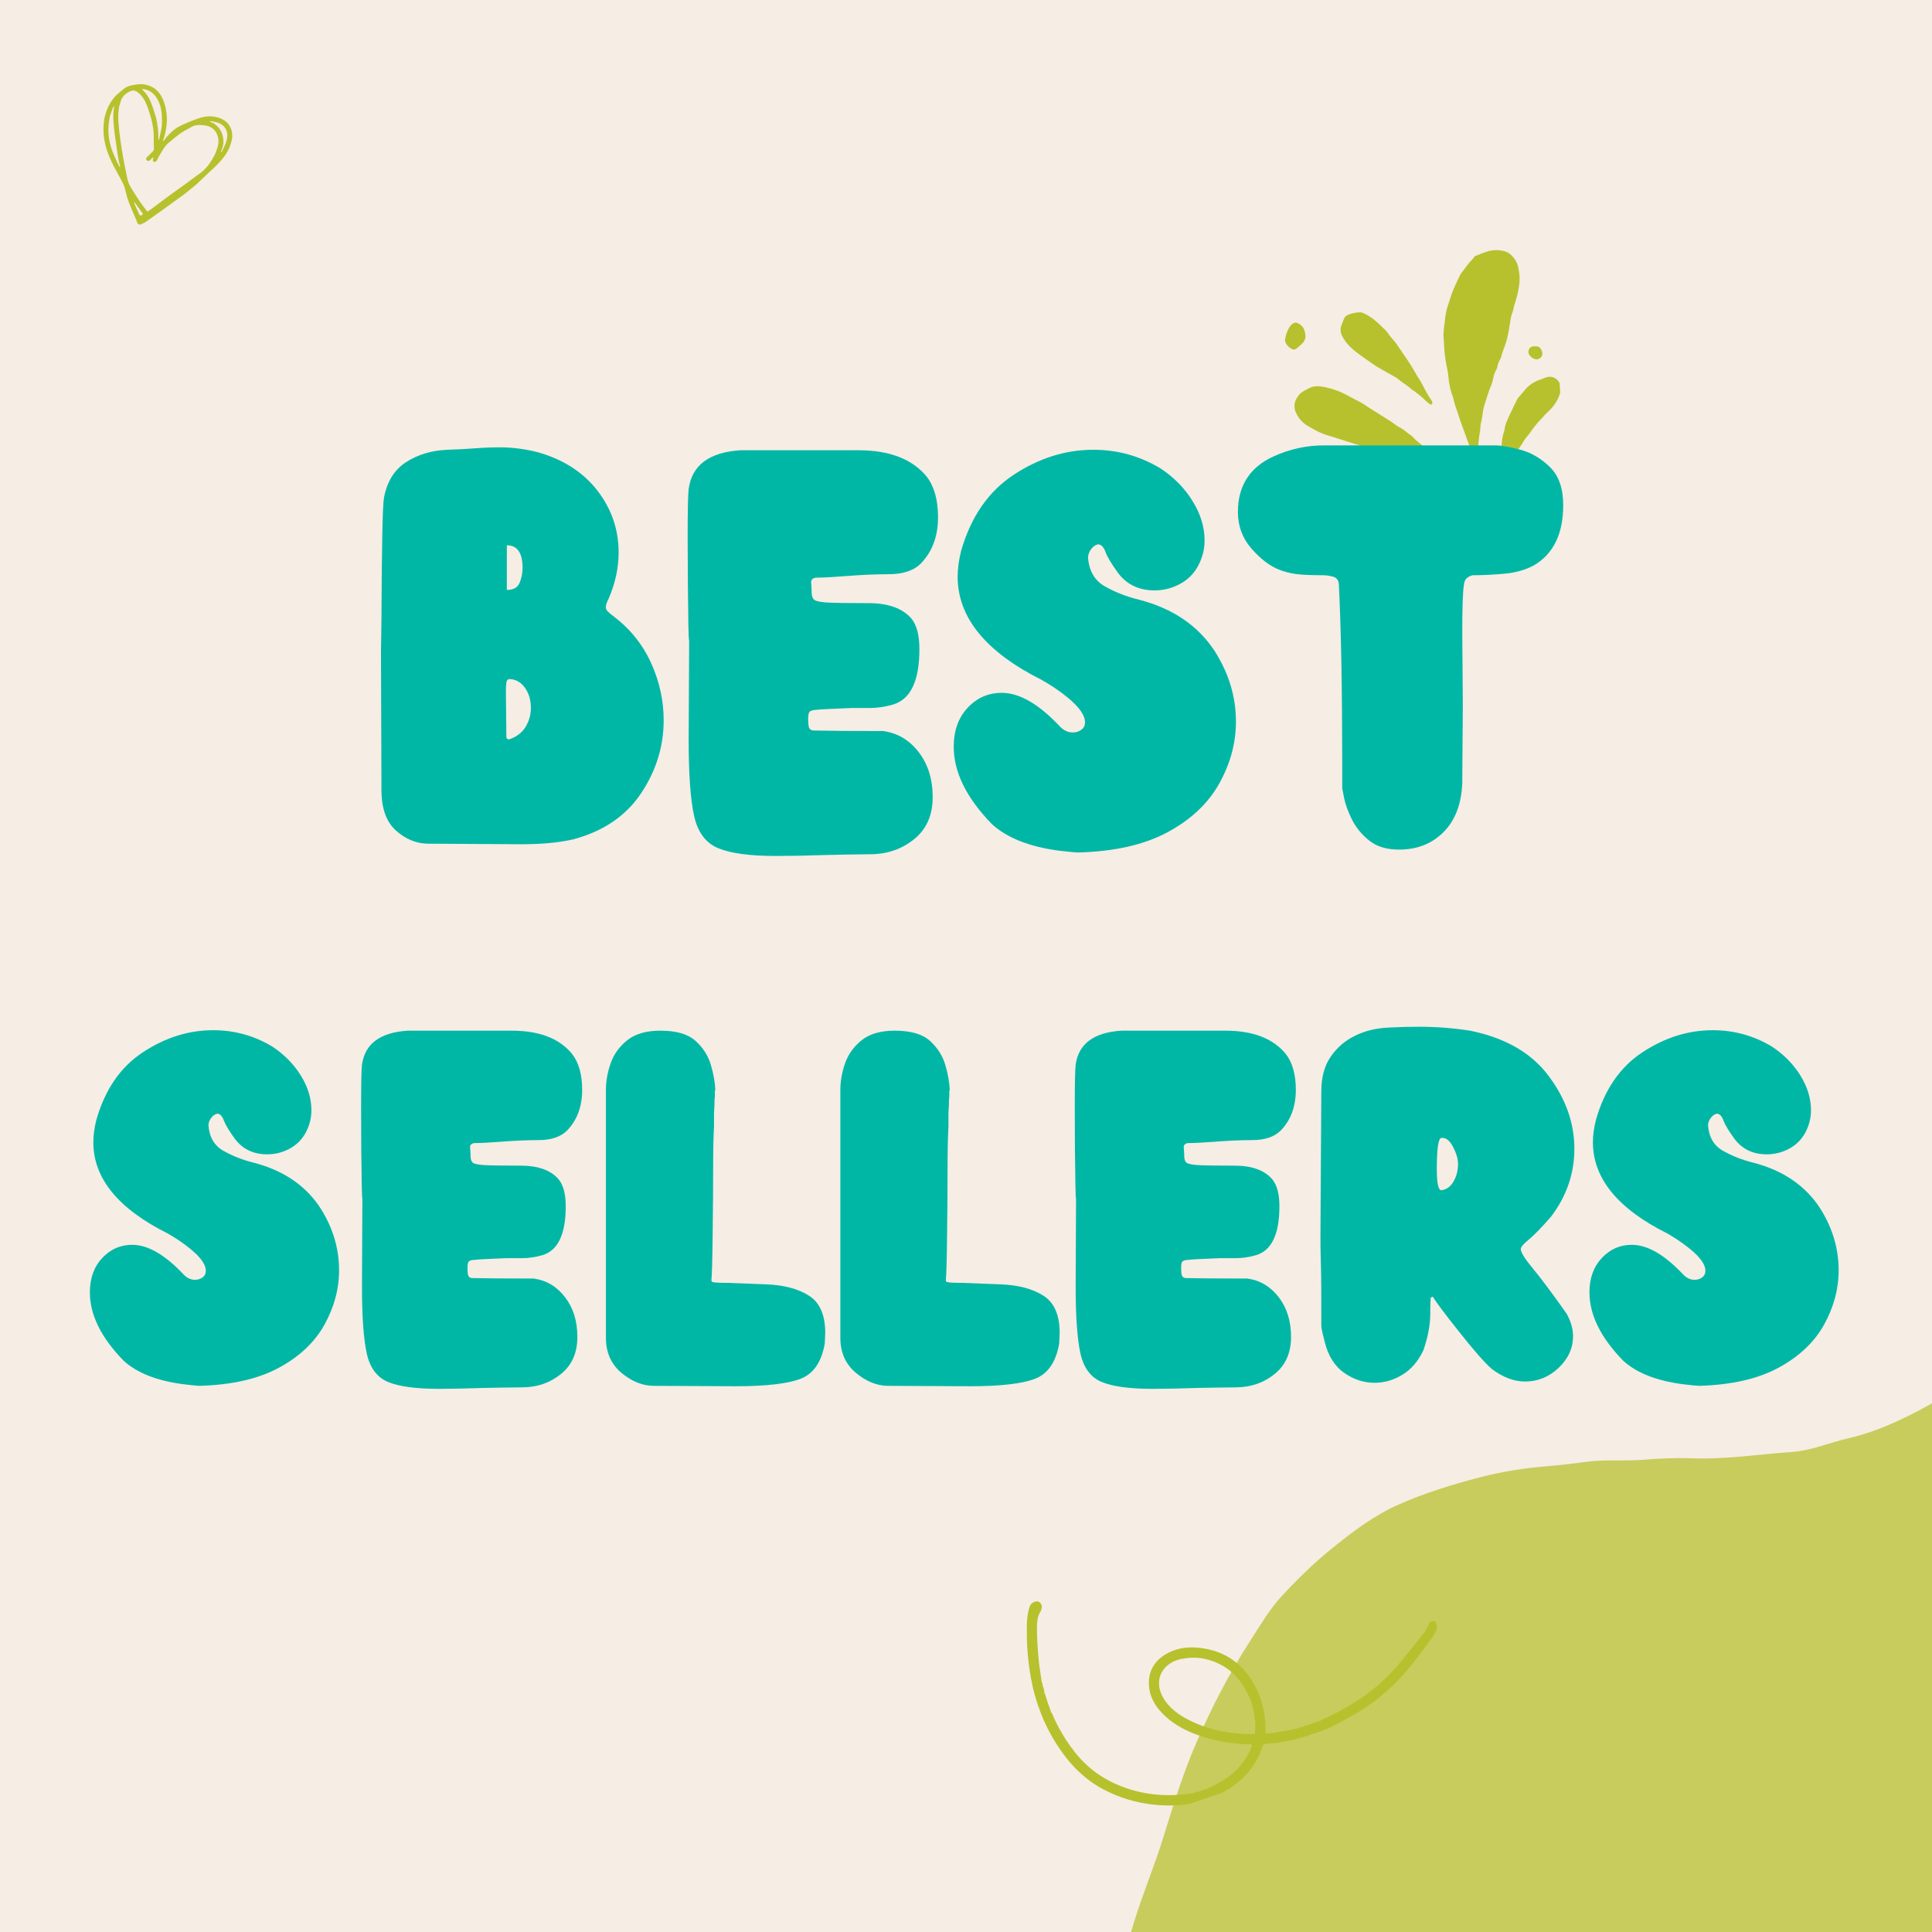 <svg version="1.0" preserveAspectRatio="xMidYMid meet" height="512" viewBox="0 0 384 384" zoomAndPan="magnify" width="512" xmlns:xlink="http://www.w3.org/1999/xlink" xmlns="http://www.w3.org/2000/svg"><defs><filter id="c189ae2366" height="100%" width="100%" y="0%" x="0%"><feColorMatrix color-interpolation-filters="sRGB" values="0 0 0 0 1 0 0 0 0 1 0 0 0 0 1 0 0 0 1 0"></feColorMatrix></filter><g></g><mask id="fba51bfb5b"><g filter="url(#c189ae2366)"><rect fill-opacity="0.74" height="460.8" y="-38.4" fill="#000000" width="460.8" x="-38.4"></rect></g></mask><clipPath id="49075ad0fc"><path clip-rule="nonzero" d="M 22 85 L 191 85 L 191 225 L 22 225 Z M 22 85"></path></clipPath><clipPath id="61df239d8c"><path clip-rule="nonzero" d="M 0.062 231.074 L 194.32 0.5 L 305.02 93.762 L 110.762 324.34 Z M 0.062 231.074"></path></clipPath><clipPath id="fd23b0e5d1"><path clip-rule="nonzero" d="M 0.062 231.074 L 194.32 0.5 L 305.02 93.762 L 110.762 324.34 Z M 0.062 231.074"></path></clipPath><clipPath id="95ec1bc2ce"><rect height="225" y="0" width="191" x="0"></rect></clipPath><clipPath id="5f09ba8937"><path clip-rule="nonzero" d="M 204 318 L 286 318 L 286 359 L 204 359 Z M 204 318"></path></clipPath><clipPath id="da716d0c6b"><path clip-rule="nonzero" d="M 199.875 320.258 L 275.859 294.453 L 291.297 339.902 L 215.309 365.711 Z M 199.875 320.258"></path></clipPath><clipPath id="18c2d7926d"><path clip-rule="nonzero" d="M 199.875 320.258 L 275.859 294.453 L 291.297 339.902 L 215.309 365.711 Z M 199.875 320.258"></path></clipPath><clipPath id="93dc43c0c7"><path clip-rule="nonzero" d="M 286 49 L 303 49 L 303 92 L 286 92 Z M 286 49"></path></clipPath><clipPath id="3a5090144a"><path clip-rule="nonzero" d="M 254.258 52.562 L 308.133 48.91 L 311.277 95.305 L 257.398 98.957 Z M 254.258 52.562"></path></clipPath><clipPath id="f193cb8fe1"><path clip-rule="nonzero" d="M 254.258 52.562 L 308.133 48.91 L 311.277 95.305 L 257.398 98.957 Z M 254.258 52.562"></path></clipPath><clipPath id="571b0ea0bc"><path clip-rule="nonzero" d="M 257 76 L 291 76 L 291 97 L 257 97 Z M 257 76"></path></clipPath><clipPath id="3867c423b9"><path clip-rule="nonzero" d="M 254.258 52.562 L 308.133 48.91 L 311.277 95.305 L 257.398 98.957 Z M 254.258 52.562"></path></clipPath><clipPath id="5889452697"><path clip-rule="nonzero" d="M 254.258 52.562 L 308.133 48.91 L 311.277 95.305 L 257.398 98.957 Z M 254.258 52.562"></path></clipPath><clipPath id="60b87b2721"><path clip-rule="nonzero" d="M 266 62 L 285 62 L 285 81 L 266 81 Z M 266 62"></path></clipPath><clipPath id="4cd5749922"><path clip-rule="nonzero" d="M 254.258 52.562 L 308.133 48.91 L 311.277 95.305 L 257.398 98.957 Z M 254.258 52.562"></path></clipPath><clipPath id="644b2e272f"><path clip-rule="nonzero" d="M 254.258 52.562 L 308.133 48.91 L 311.277 95.305 L 257.398 98.957 Z M 254.258 52.562"></path></clipPath><clipPath id="593c0817fe"><path clip-rule="nonzero" d="M 298 74 L 311 74 L 311 96 L 298 96 Z M 298 74"></path></clipPath><clipPath id="ca3d28485a"><path clip-rule="nonzero" d="M 254.258 52.562 L 308.133 48.91 L 311.277 95.305 L 257.398 98.957 Z M 254.258 52.562"></path></clipPath><clipPath id="35ee01583b"><path clip-rule="nonzero" d="M 254.258 52.562 L 308.133 48.91 L 311.277 95.305 L 257.398 98.957 Z M 254.258 52.562"></path></clipPath><clipPath id="0b90289b28"><path clip-rule="nonzero" d="M 255 64 L 260 64 L 260 70 L 255 70 Z M 255 64"></path></clipPath><clipPath id="89f1b041cc"><path clip-rule="nonzero" d="M 254.258 52.562 L 308.133 48.91 L 311.277 95.305 L 257.398 98.957 Z M 254.258 52.562"></path></clipPath><clipPath id="e9fc77e13d"><path clip-rule="nonzero" d="M 254.258 52.562 L 308.133 48.91 L 311.277 95.305 L 257.398 98.957 Z M 254.258 52.562"></path></clipPath><clipPath id="9fa75e72f5"><path clip-rule="nonzero" d="M 303 68 L 307 68 L 307 72 L 303 72 Z M 303 68"></path></clipPath><clipPath id="a5f4a9fecf"><path clip-rule="nonzero" d="M 254.258 52.562 L 308.133 48.91 L 311.277 95.305 L 257.398 98.957 Z M 254.258 52.562"></path></clipPath><clipPath id="e5806257f1"><path clip-rule="nonzero" d="M 254.258 52.562 L 308.133 48.91 L 311.277 95.305 L 257.398 98.957 Z M 254.258 52.562"></path></clipPath><clipPath id="533b73de37"><path clip-rule="nonzero" d="M 20 16 L 47 16 L 47 45 L 20 45 Z M 20 16"></path></clipPath><clipPath id="29a8d8cb8c"><path clip-rule="nonzero" d="M 24.238 14.676 L 47.73 24.594 L 37.523 48.777 L 14.027 38.859 Z M 24.238 14.676"></path></clipPath><clipPath id="2c7b00209f"><path clip-rule="nonzero" d="M 24.238 14.676 L 47.73 24.594 L 37.523 48.777 L 14.027 38.859 Z M 24.238 14.676"></path></clipPath></defs><rect fill-opacity="1" height="460.8" y="-38.4" fill="#ffffff" width="460.8" x="-38.4"></rect><rect fill-opacity="1" height="460.8" y="-38.4" fill="#f6ede4" width="460.8" x="-38.4"></rect><g mask="url(#fba51bfb5b)"><g transform="matrix(1, 0, 0, 1, 193, 159)"><g clip-path="url(#95ec1bc2ce)"><g clip-path="url(#49075ad0fc)"><g clip-path="url(#61df239d8c)"><g clip-path="url(#fd23b0e5d1)"><path fill-rule="nonzero" fill-opacity="1" d="M 207.707 208.863 C 175.852 246.676 143.992 284.488 112.133 322.297 C 110.566 324.16 110.934 324.137 109.051 322.551 C 80.387 298.41 51.734 274.254 23.043 250.145 C 21.945 249.219 21.668 248.516 22.48 247.34 C 27.555 240.031 29.816 231.547 32.348 223.211 C 34.082 217.496 36.426 212.004 38.184 206.305 C 40.176 199.852 42.164 193.391 44.863 187.191 C 47.949 180.105 51.508 173.258 55.719 166.762 C 57.59 163.875 59.332 160.875 61.672 158.336 C 64.742 154.996 67.977 151.824 71.516 148.945 C 75.699 145.539 79.992 142.27 84.918 140.074 C 90.168 137.738 95.656 136.055 101.246 134.605 C 105.844 133.414 110.449 132.73 115.152 132.367 C 117.602 132.176 120.043 131.836 122.48 131.527 C 126.129 131.066 129.805 131.441 133.453 131.148 C 136.691 130.895 139.926 130.723 143.164 130.848 C 149.883 131.102 156.516 130.062 163.188 129.59 C 167.012 129.32 170.574 127.746 174.289 126.898 C 179.238 125.773 183.848 123.723 188.297 121.398 C 192.367 119.273 196.246 116.758 200.098 114.246 C 205.121 110.965 210.051 107.535 214.992 104.129 C 218.902 101.434 222.812 98.711 227.105 96.684 C 231.977 94.387 236.914 92.262 242.195 90.934 C 245.984 89.98 249.66 88.453 253.551 87.953 C 258.32 87.34 263.031 86.152 267.848 86.023 C 275.02 85.836 282.168 86.164 289.184 87.938 C 294.152 89.191 298.848 91.203 303.625 92.992 C 304.617 93.363 304.699 93.848 303.984 94.578 C 303.691 94.879 303.441 95.219 303.172 95.539 C 271.352 133.32 239.527 171.094 207.707 208.863 Z M 207.707 208.863" fill="#b7c12d"></path></g></g></g></g></g></g><g clip-path="url(#5f09ba8937)"><g clip-path="url(#da716d0c6b)"><g clip-path="url(#18c2d7926d)"><path fill-rule="nonzero" fill-opacity="1" d="M 258.125 343.434 C 259.488 343.043 260.82 342.562 262.152 342.082 C 262.328 342.039 262.531 342.047 262.633 341.852 C 267.891 339.531 272.688 336.531 276.648 332.301 C 278.352 330.48 279.871 328.512 281.426 326.57 C 282.074 325.758 282.746 324.965 283.324 324.105 C 283.559 323.758 283.75 323.395 283.887 322.996 C 284.098 322.383 284.555 322.098 285.055 322.262 C 285.539 322.418 285.789 322.953 285.637 323.539 C 285.438 324.309 285.031 324.973 284.57 325.602 C 282.363 328.613 280.168 331.637 277.547 334.312 C 275.086 336.82 272.328 338.93 269.289 340.695 C 267.98 341.457 266.656 342.188 265.312 342.879 C 264.352 343.371 263.363 343.832 262.324 344.145 C 261.926 344.262 261.543 344.426 261.152 344.57 C 260.898 344.602 260.66 344.68 260.438 344.812 C 259.043 345.277 257.641 345.703 256.199 345.988 C 254.691 346.285 253.172 346.508 251.641 346.609 C 251.242 346.633 251.035 346.746 250.906 347.156 C 249.594 351.289 246.816 354.172 243.098 356.242 C 242.359 356.652 241.598 357.02 240.793 357.285 C 240.125 357.512 239.453 357.738 238.785 357.969 C 238.527 358.047 238.27 358.125 238.012 358.203 C 237.844 358.109 237.707 358.199 237.57 358.273 C 237.41 358.316 237.25 358.359 237.09 358.402 C 236.969 358.32 236.859 358.371 236.75 358.438 C 236.625 358.473 236.496 358.504 236.367 358.535 C 236.273 358.465 236.207 358.488 236.172 358.602 C 233.918 358.898 231.664 358.938 229.398 358.699 C 225.777 358.32 222.355 357.297 219.148 355.562 C 215.727 353.715 213.031 351.074 210.828 347.902 C 209.543 346.051 208.426 344.105 207.516 342.043 C 206.508 339.762 205.738 337.402 205.199 334.965 C 204.305 330.898 204.004 326.781 204.105 322.629 C 204.133 321.555 204.301 320.496 204.609 319.461 C 204.812 318.777 205.262 318.426 205.93 318.305 C 206.598 318.18 207.195 318.859 207.043 319.59 C 206.988 319.859 206.922 320.145 206.777 320.371 C 206.172 321.309 206.125 322.355 206.109 323.418 C 206.082 325.598 206.254 327.77 206.445 329.941 C 206.574 331.34 206.844 332.719 207.023 334.113 C 207.055 334.363 207.18 334.605 207.262 334.852 C 207.188 334.973 207.227 335.078 207.305 335.176 C 207.391 335.473 207.477 335.77 207.562 336.066 C 207.484 336.336 207.633 336.555 207.734 336.785 C 208.043 337.844 208.395 338.887 208.797 339.914 C 208.844 340.125 208.855 340.355 209.066 340.492 C 210.219 343.266 211.738 345.824 213.586 348.191 C 216.5 351.926 220.285 354.359 224.805 355.715 C 228.633 356.863 232.512 357.07 236.449 356.496 C 236.617 356.473 236.785 356.414 236.953 356.371 C 237.039 356.434 237.117 356.414 237.195 356.352 C 237.484 356.27 237.777 356.184 238.066 356.102 C 238.273 356.195 238.438 356.074 238.605 355.984 C 238.988 355.84 239.367 355.699 239.75 355.555 C 239.953 355.598 240.117 355.555 240.23 355.367 C 243.117 354.113 245.648 352.398 247.438 349.738 C 247.969 348.949 248.406 348.109 248.746 347.215 C 248.895 346.828 248.859 346.703 248.414 346.695 C 245.492 346.648 242.621 346.238 239.816 345.418 C 236.508 344.453 233.43 343.027 230.988 340.5 C 229.484 338.945 228.461 337.113 228.355 334.902 C 228.227 332.148 229.465 330.078 231.812 328.73 C 234.246 327.336 236.914 327.191 239.613 327.695 C 243.727 328.465 246.855 330.707 248.988 334.281 C 249.836 335.707 250.488 337.23 250.91 338.875 C 251.363 340.641 251.613 342.391 251.5 344.203 C 251.48 344.535 251.648 344.551 251.918 344.531 C 253.176 344.449 254.41 344.219 255.648 343.992 C 256.309 343.875 256.984 343.816 257.605 343.539 C 257.801 343.617 257.961 343.516 258.125 343.434 Z M 230.43 335.215 C 230.375 335.297 230.375 335.371 230.445 335.441 C 230.555 336.02 230.746 336.566 231.008 337.09 C 230.996 337.188 231.039 337.25 231.129 337.281 C 231.188 337.402 231.238 337.535 231.312 337.648 C 232.352 339.301 233.816 340.496 235.488 341.434 C 239.715 343.809 244.32 344.629 249.102 344.684 C 249.352 344.684 249.449 344.613 249.465 344.375 C 249.555 343.094 249.516 341.82 249.238 340.566 C 249.293 340.484 249.289 340.406 249.223 340.336 C 249.16 340.105 249.102 339.875 249.039 339.645 C 249.113 339.523 249.07 339.418 248.992 339.316 C 248.812 338.621 248.586 337.941 248.297 337.281 C 248.305 337.152 248.273 337.043 248.137 336.992 C 247.941 336.629 247.742 336.273 247.555 335.906 C 246.125 333.09 243.895 331.18 240.938 330.129 C 239.016 329.445 237.035 329.285 235.023 329.707 C 234.941 329.652 234.867 329.656 234.797 329.727 C 234.227 329.848 233.676 330.031 233.148 330.285 C 233.051 330.273 232.988 330.32 232.961 330.41 C 231.129 331.332 230.082 333.32 230.43 335.215 Z M 230.43 335.215" fill="#b7c12d"></path></g></g></g><g clip-path="url(#93dc43c0c7)"><g clip-path="url(#3a5090144a)"><g clip-path="url(#f193cb8fe1)"><path fill-rule="nonzero" fill-opacity="1" d="M 293.148 50.867 L 293.098 50.918 L 293.176 50.871 C 292.984 51.145 292.773 51.402 292.551 51.648 C 291.742 52.438 291.148 53.402 290.453 54.281 C 290.301 54.48 290.176 54.695 290.078 54.926 C 289.543 56.102 288.949 57.25 288.512 58.465 C 288.301 59.055 288.164 59.668 287.938 60.25 C 287.512 61.43 287.254 62.648 287.164 63.898 C 287.125 64.273 287.055 64.641 287.02 65.012 C 286.965 65.594 286.906 66.176 286.895 66.758 C 286.887 67.129 286.98 67.504 286.992 67.875 C 287.023 69.461 287.191 71.031 287.492 72.59 C 287.695 73.441 287.836 74.305 287.914 75.176 C 288.012 76.168 288.203 77.145 288.5 78.098 C 288.594 78.461 288.785 78.801 288.852 79.164 C 289.066 80.098 289.348 81.016 289.691 81.91 C 289.871 82.461 290.035 83.023 290.23 83.57 C 290.934 85.531 291.648 87.484 292.359 89.441 C 292.598 90.105 292.828 90.777 293.082 91.438 C 293.156 91.586 293.25 91.719 293.367 91.836 C 293.402 91.863 293.441 91.875 293.484 91.867 C 293.527 91.855 293.555 91.828 293.574 91.789 C 293.672 91.387 293.715 90.977 293.695 90.559 C 293.691 89.516 293.816 88.48 293.91 87.449 C 294 86.457 294.266 85.48 294.266 84.477 C 294.27 84.391 294.285 84.312 294.312 84.23 C 294.512 83.465 294.648 82.688 294.723 81.898 C 294.785 81.441 294.883 80.996 295.023 80.559 C 295.328 79.562 295.664 78.578 295.988 77.59 C 296.039 77.43 296.098 77.277 296.168 77.125 C 296.461 76.477 296.676 75.805 296.812 75.109 C 296.906 74.527 297.105 73.984 297.402 73.477 C 297.5 73.336 297.559 73.184 297.582 73.016 C 297.684 72.434 297.883 71.891 298.184 71.383 C 298.301 71.16 298.387 70.93 298.441 70.684 C 298.512 70.402 298.594 70.121 298.695 69.848 C 298.973 69.023 299.324 68.211 299.527 67.367 C 299.816 66.152 300.027 64.918 300.215 63.688 C 300.285 63.062 300.441 62.461 300.691 61.883 L 300.668 61.926 C 300.836 61.281 300.957 60.617 301.184 59.996 C 301.547 58.883 301.805 57.75 301.953 56.594 C 302.023 56.098 302.047 55.598 302.031 55.098 C 301.996 54.473 301.914 53.855 301.781 53.242 C 301.633 52.398 301.27 51.664 300.688 51.039 C 300.105 50.328 299.359 49.918 298.453 49.809 C 297.406 49.629 296.379 49.715 295.375 50.062 C 294.781 50.25 294.199 50.48 293.633 50.742 C 293.477 50.805 293.312 50.844 293.148 50.867 Z M 293.148 50.867" fill="#b7c12d"></path></g></g></g><g clip-path="url(#571b0ea0bc)"><g clip-path="url(#3867c423b9)"><g clip-path="url(#5889452697)"><path fill-rule="nonzero" fill-opacity="1" d="M 290.73 96.5 L 290.77 96.477 L 290.711 96.539 C 290.766 96.32 290.715 96.125 290.562 95.957 C 289.867 95.129 289.25 94.23 288.434 93.508 C 288.211 93.316 288.004 93.109 287.812 92.891 C 287.047 92.062 286.207 91.32 285.293 90.656 C 283.945 89.602 282.629 88.516 281.336 87.398 C 281.09 87.117 280.824 86.855 280.543 86.609 C 279.703 86.066 279.008 85.328 278.09 84.891 C 277.656 84.645 277.238 84.367 276.848 84.059 C 276.641 83.918 276.445 83.762 276.234 83.629 C 275.668 83.273 275.094 82.938 274.535 82.57 C 273.355 81.789 272.109 81.105 270.961 80.27 C 270.859 80.199 270.754 80.133 270.641 80.078 C 269.609 79.535 268.562 79.016 267.547 78.445 C 266.516 77.898 265.434 77.477 264.301 77.184 C 263.742 77.02 263.172 76.898 262.594 76.828 C 261.652 76.66 260.766 76.812 259.938 77.285 C 259.727 77.418 259.492 77.52 259.273 77.633 C 258.625 77.973 258.125 78.461 257.766 79.094 C 257.477 79.543 257.32 80.035 257.293 80.57 C 257.27 81.102 257.375 81.609 257.613 82.086 C 258.141 83.219 258.949 84.094 260.031 84.719 C 260.32 84.883 260.613 85.039 260.902 85.207 C 261.875 85.785 262.902 86.238 263.984 86.566 C 264.621 86.754 265.266 86.941 265.895 87.152 C 268.309 87.957 270.746 88.676 273.188 89.375 C 274.391 89.719 275.59 90.07 276.785 90.43 C 277.305 90.574 277.816 90.754 278.316 90.961 C 279.5 91.484 280.715 91.926 281.906 92.422 C 282.98 92.875 284.051 93.336 285.113 93.816 C 285.875 94.156 286.613 94.547 287.379 94.871 C 288.195 95.195 288.965 95.605 289.695 96.094 C 290.004 96.32 290.348 96.457 290.73 96.5 Z M 290.73 96.5" fill="#b7c12d"></path></g></g></g><g clip-path="url(#60b87b2721)"><g clip-path="url(#4cd5749922)"><g clip-path="url(#644b2e272f)"><path fill-rule="nonzero" fill-opacity="1" d="M 270.496 62.07 C 269.555 62.059 268.656 62.25 267.797 62.637 C 267.52 62.762 267.316 62.965 267.188 63.242 C 266.973 63.742 266.754 64.238 266.582 64.75 C 266.375 65.418 266.422 66.066 266.723 66.699 C 266.828 66.926 266.949 67.145 267.082 67.355 C 267.672 68.277 268.402 69.074 269.266 69.742 C 270.43 70.691 271.695 71.504 272.914 72.375 C 273.559 72.832 274.258 73.211 274.941 73.609 C 275.66 74.027 276.398 74.414 277.117 74.832 C 277.445 75.016 277.754 75.227 278.047 75.465 C 278.84 76.137 279.77 76.629 280.523 77.348 C 281.605 78.066 282.602 78.883 283.523 79.793 C 283.738 79.988 283.969 80.168 284.211 80.332 C 284.277 80.383 284.352 80.406 284.438 80.406 C 284.52 80.395 284.586 80.355 284.633 80.285 C 284.73 80.078 284.715 79.879 284.578 79.695 C 284.059 78.938 283.59 78.152 283.168 77.336 C 282.719 76.395 282.199 75.496 281.613 74.633 C 281.543 74.527 281.484 74.418 281.43 74.305 C 280.387 72.402 279.125 70.637 277.898 68.852 C 277.66 68.461 277.391 68.094 277.09 67.75 C 276.559 67.164 276.07 66.547 275.617 65.898 C 275.484 65.734 275.34 65.586 275.184 65.449 C 274.672 64.957 274.164 64.461 273.637 63.988 C 272.863 63.281 272.004 62.703 271.055 62.258 C 270.871 62.184 270.688 62.121 270.496 62.07 Z M 270.496 62.07" fill="#b7c12d"></path></g></g></g><g clip-path="url(#593c0817fe)"><g clip-path="url(#ca3d28485a)"><g clip-path="url(#35ee01583b)"><path fill-rule="nonzero" fill-opacity="1" d="M 306.285 75.406 L 306.277 75.387 C 306.16 75.434 306.047 75.48 305.93 75.523 C 304.684 75.98 303.66 76.734 302.852 77.785 C 302.547 78.18 302.195 78.535 301.875 78.918 C 301.738 79.074 301.621 79.246 301.523 79.43 C 301.062 80.359 300.602 81.293 300.168 82.234 C 299.699 83.254 299.172 84.254 299.039 85.395 C 298.988 85.641 298.918 85.879 298.836 86.113 C 298.734 86.477 298.648 86.84 298.586 87.207 C 298.367 88.777 298.352 90.359 298.254 91.934 C 298.23 92.395 298.262 92.848 298.352 93.301 C 298.363 93.465 298.363 93.633 298.344 93.797 C 298.352 94.34 298.359 94.879 298.367 95.422 C 298.367 95.504 298.383 95.586 298.414 95.664 C 298.449 95.73 298.512 95.82 298.574 95.832 C 298.656 95.828 298.719 95.785 298.758 95.715 C 299.324 94.375 299.852 93.023 300.438 91.695 C 300.684 91.121 300.969 90.566 301.293 90.031 C 301.816 89.184 302.457 88.41 302.934 87.531 C 303.066 87.32 303.215 87.121 303.379 86.93 C 303.66 86.57 303.977 86.234 304.227 85.852 C 304.852 84.918 305.559 84.047 306.352 83.246 C 306.496 83.098 306.625 82.934 306.766 82.781 C 307.035 82.465 307.324 82.168 307.629 81.883 C 308.457 81.168 309.117 80.32 309.609 79.344 C 309.91 78.746 310.109 78.117 310.203 77.453 C 310.281 76.797 310.109 76.215 309.688 75.703 C 309.422 75.367 309.086 75.133 308.68 74.996 C 308.273 74.863 307.863 74.852 307.449 74.961 C 307.055 75.078 306.672 75.258 306.285 75.406 Z M 306.285 75.406" fill="#b7c12d"></path></g></g></g><g clip-path="url(#0b90289b28)"><g clip-path="url(#89f1b041cc)"><g clip-path="url(#e9fc77e13d)"><path fill-rule="nonzero" fill-opacity="1" d="M 259.48 66.852 C 259.398 65.488 258.934 64.711 257.988 64.246 C 257.82 64.156 257.637 64.117 257.445 64.133 C 257.254 64.148 257.082 64.219 256.93 64.34 C 256.691 64.508 256.488 64.715 256.32 64.953 C 255.867 65.707 255.574 66.52 255.438 67.391 C 255.383 67.645 255.41 67.887 255.527 68.117 C 255.793 68.66 256.188 69.07 256.719 69.348 C 256.863 69.441 257.02 69.484 257.191 69.477 C 257.363 69.469 257.516 69.41 257.652 69.305 C 258.043 69 258.418 68.676 258.777 68.328 C 259.219 67.938 259.453 67.445 259.48 66.852 Z M 259.48 66.852" fill="#b7c12d"></path></g></g></g><g clip-path="url(#9fa75e72f5)"><g clip-path="url(#a5f4a9fecf)"><g clip-path="url(#e5806257f1)"><path fill-rule="nonzero" fill-opacity="1" d="M 306.562 70.156 C 306.496 69.785 306.34 69.453 306.098 69.164 C 305.953 69.004 305.773 68.902 305.562 68.863 C 305.188 68.809 304.816 68.828 304.445 68.918 C 304.367 68.938 304.293 68.977 304.227 69.023 C 303.988 69.215 303.848 69.457 303.801 69.758 C 303.754 70.055 303.816 70.328 303.98 70.582 C 304.168 70.809 304.383 71.004 304.621 71.172 C 304.836 71.305 305.066 71.383 305.316 71.41 C 305.488 71.422 305.648 71.398 305.809 71.336 C 305.969 71.277 306.105 71.188 306.227 71.066 C 306.344 70.949 306.434 70.809 306.492 70.648 C 306.551 70.488 306.574 70.324 306.562 70.156 Z M 306.562 70.156" fill="#b7c12d"></path></g></g></g><g clip-path="url(#533b73de37)"><g clip-path="url(#29a8d8cb8c)"><g clip-path="url(#2c7b00209f)"><path fill-rule="nonzero" fill-opacity="1" d="M 24.828 17.488 C 25.684 16.949 26.648 16.855 27.59 16.75 C 28.266 16.672 28.949 16.777 29.621 17.027 C 30.676 17.414 31.465 18.098 32.016 19.035 C 32.352 19.605 32.59 20.246 32.781 20.883 C 32.953 21.449 33.031 22.047 33.105 22.637 C 33.219 23.535 33.191 24.43 33.047 25.324 C 32.906 26.203 32.734 27.07 32.414 27.902 C 32.398 27.938 32.414 27.984 32.414 28.027 C 32.473 28 32.555 27.992 32.578 27.949 C 32.945 27.352 33.445 26.879 33.934 26.391 C 34.441 25.883 35.004 25.441 35.641 25.117 C 36.223 24.82 36.816 24.547 37.422 24.305 C 38.266 23.965 39.109 23.617 39.98 23.363 C 40.871 23.102 41.797 23.039 42.723 23.219 C 44.148 23.496 45.324 24.133 45.895 25.547 C 46.223 26.367 46.238 27.238 46 28.094 C 45.863 28.574 45.73 29.066 45.52 29.516 C 45.164 30.281 44.684 30.973 44.152 31.637 C 43.359 32.621 42.43 33.457 41.5 34.301 C 40.727 35.004 40.004 35.758 39.238 36.465 C 38.766 36.898 38.254 37.293 37.758 37.695 C 37.277 38.086 36.801 38.477 36.305 38.84 C 35.246 39.621 34.176 40.383 33.109 41.152 C 31.738 42.133 30.371 43.121 28.988 44.086 C 28.664 44.312 28.281 44.48 27.902 44.613 C 27.578 44.727 27.352 44.516 27.254 44.176 C 27.168 43.883 27.031 43.605 26.914 43.324 C 26.453 42.227 25.953 41.141 25.543 40.023 C 25.246 39.223 25.055 38.383 24.848 37.551 C 24.672 36.848 24.332 36.219 23.996 35.586 C 23.707 35.039 23.41 34.496 23.109 33.957 C 22.449 32.777 21.867 31.559 21.395 30.293 C 21.035 29.324 20.812 28.32 20.664 27.297 C 20.492 26.094 20.551 24.895 20.719 23.703 C 20.789 23.23 20.961 22.77 21.105 22.305 C 21.211 21.965 21.309 21.613 21.473 21.297 C 21.973 20.312 22.559 19.383 23.41 18.656 C 23.871 18.262 24.344 17.883 24.828 17.488 M 39.859 24.848 C 39.281 24.844 38.711 24.867 38.188 25.164 C 37.438 25.59 36.656 25.965 35.949 26.453 C 35.098 27.047 34.301 27.723 33.508 28.387 C 32.781 28.996 32.34 29.828 31.852 30.617 C 31.605 31.016 31.418 31.449 31.188 31.859 C 30.973 32.246 30.531 32.309 30.387 31.961 C 30.328 31.824 30.434 31.621 30.461 31.445 C 30.473 31.391 30.473 31.328 30.477 31.27 C 30.422 31.297 30.355 31.312 30.312 31.355 C 30.125 31.527 29.953 31.719 29.758 31.887 C 29.605 32.02 29.238 32.004 29.156 31.852 C 29.055 31.668 28.945 31.473 29.18 31.266 C 29.562 30.926 29.918 30.555 30.277 30.191 C 30.441 30.023 30.602 29.867 30.59 29.574 C 30.555 28.816 30.559 28.059 30.562 27.297 C 30.566 26.059 30.387 24.844 30.07 23.648 C 29.91 23.035 29.707 22.434 29.52 21.832 C 29.152 20.668 28.664 19.566 27.785 18.691 C 27.441 18.348 27.066 18.047 26.551 18.004 C 26.082 17.965 25.707 18.227 25.324 18.434 C 25.066 18.574 24.824 18.785 24.629 19.012 C 24.32 19.375 24.055 19.77 23.957 20.262 C 23.883 20.625 23.711 20.969 23.656 21.332 C 23.492 22.359 23.461 23.395 23.551 24.43 C 23.645 25.496 23.754 26.559 23.895 27.617 C 24.051 28.773 24.234 29.926 24.438 31.078 C 24.668 32.371 24.93 33.66 25.195 34.949 C 25.297 35.449 25.391 35.961 25.582 36.43 C 25.785 36.926 26.086 37.383 26.367 37.844 C 26.855 38.629 27.344 39.418 27.867 40.18 C 28.262 40.758 28.707 41.301 29.133 41.859 C 29.254 42.023 29.367 42.086 29.551 41.922 C 29.73 41.762 29.941 41.641 30.137 41.496 C 30.898 40.93 31.66 40.359 32.422 39.793 C 33.09 39.297 33.75 38.793 34.426 38.305 C 35.176 37.762 35.945 37.242 36.695 36.699 C 37.652 36.004 38.574 35.262 39.551 34.598 C 40.945 33.648 41.863 32.328 42.625 30.875 C 42.883 30.387 43.051 29.848 43.223 29.32 C 43.41 28.75 43.492 28.168 43.391 27.566 C 43.199 26.406 42.586 25.551 41.508 25.113 C 41.016 24.914 40.438 24.922 39.859 24.848 M 31.75 27.102 C 31.887 26.434 32.086 25.773 32.148 25.102 C 32.219 24.328 32.215 23.543 32.156 22.77 C 32.055 21.473 31.719 20.234 30.93 19.16 C 30.324 18.34 29.523 17.848 28.508 17.719 C 28.406 17.703 28.297 17.723 28.195 17.727 C 28.266 17.801 28.34 17.875 28.41 17.949 C 28.43 17.973 28.445 17.992 28.465 18.012 C 29.133 18.613 29.578 19.379 29.926 20.188 C 30.262 20.969 30.512 21.789 30.781 22.602 C 31.184 23.812 31.348 25.07 31.457 26.336 C 31.492 26.77 31.469 27.211 31.48 27.648 C 31.48 27.699 31.531 27.746 31.559 27.793 C 31.594 27.75 31.645 27.707 31.656 27.66 C 31.699 27.488 31.73 27.312 31.75 27.102 M 22.738 21.102 C 22.645 21.199 22.512 21.281 22.461 21.398 C 22.301 21.773 22.172 22.16 22.035 22.543 C 21.953 22.77 21.855 22.992 21.816 23.227 C 21.688 23.98 21.562 24.727 21.543 25.5 C 21.508 27.02 21.777 28.473 22.281 29.891 C 22.531 30.59 22.855 31.266 23.156 31.949 C 23.324 32.328 23.516 32.695 23.703 33.066 C 23.73 33.125 23.793 33.168 23.836 33.219 C 23.844 33.148 23.867 33.07 23.852 33.008 C 23.758 32.594 23.633 32.188 23.562 31.77 C 23.402 30.848 23.266 29.922 23.137 28.996 C 22.957 27.727 22.754 26.457 22.637 25.184 C 22.516 23.828 22.402 22.465 22.738 21.102 M 42.012 24.336 C 42.414 24.422 42.723 24.668 43.02 24.93 C 43.871 25.684 44.293 26.66 44.391 27.77 C 44.461 28.559 44.316 29.324 43.957 30.043 C 43.93 30.098 43.941 30.176 43.934 30.242 C 43.996 30.199 44.086 30.164 44.117 30.105 C 44.375 29.566 44.645 29.035 44.863 28.48 C 45 28.125 45.09 27.742 45.145 27.363 C 45.344 25.992 44.664 24.887 43.375 24.406 C 42.949 24.25 42.488 24.188 42.039 24.094 C 41.91 24.066 41.77 24.09 41.637 24.09 C 41.742 24.164 41.848 24.238 42.012 24.336 M 26.941 40.484 C 26.902 40.43 26.871 40.371 26.828 40.324 C 26.766 40.262 26.695 40.211 26.629 40.156 C 26.645 40.23 26.645 40.309 26.672 40.375 C 27.016 41.156 27.359 41.934 27.715 42.703 C 27.742 42.77 27.867 42.84 27.938 42.832 C 28.07 42.812 28.207 42.754 28.316 42.68 C 28.367 42.645 28.398 42.492 28.363 42.445 C 27.902 41.801 27.426 41.16 26.941 40.484 Z M 26.941 40.484" fill="#b7c12d"></path></g></g></g><g fill-opacity="1" fill="#00b7a6"><g transform="translate(72.989, 167.989)"><g><path d="M 30.672 -0.188 C 34.703 -0.188 38.145 -0.516 41 -1.172 C 46.977 -2.797 51.457 -5.848 54.438 -10.328 C 57.426 -14.805 58.922 -19.641 58.922 -24.828 C 58.922 -28.723 58.094 -32.504 56.438 -36.172 C 54.781 -39.848 52.297 -42.953 48.984 -45.484 C 48.461 -45.867 48.07 -46.191 47.812 -46.453 C 47.551 -46.711 47.422 -47.004 47.422 -47.328 C 47.422 -47.723 47.617 -48.305 48.016 -49.078 C 49.316 -52.129 49.969 -55.148 49.969 -58.141 C 49.969 -62.754 48.551 -66.879 45.719 -70.516 C 42.895 -74.148 38.953 -76.68 33.891 -78.109 C 31.359 -78.754 28.859 -79.078 26.391 -79.078 C 24.703 -79.078 23.016 -79.008 21.328 -78.875 C 19.641 -78.75 17.852 -78.656 15.969 -78.594 C 12.789 -78.469 10.031 -77.641 7.688 -76.109 C 5.352 -74.586 3.895 -72.203 3.312 -68.953 C 3.051 -67.328 2.891 -59.344 2.828 -45 L 2.734 -38.469 L 2.828 -11 C 2.828 -7.301 3.801 -4.594 5.75 -2.875 C 7.695 -1.156 9.836 -0.297 12.172 -0.297 Z M 28.141 -21.031 C 27.816 -21.031 27.656 -21.227 27.656 -21.625 L 27.562 -30.391 C 27.562 -31.234 27.594 -31.879 27.656 -32.328 C 27.719 -32.785 27.945 -33.016 28.344 -33.016 C 29.57 -32.953 30.578 -32.367 31.359 -31.266 C 32.141 -30.16 32.531 -28.828 32.531 -27.266 C 32.531 -26.035 32.219 -24.852 31.594 -23.719 C 30.977 -22.582 29.957 -21.723 28.531 -21.141 Z M 27.75 -50.734 L 27.75 -59.609 C 29.832 -59.609 30.875 -58.113 30.875 -55.125 C 30.875 -54.082 30.676 -53.086 30.281 -52.141 C 29.895 -51.203 29.051 -50.734 27.75 -50.734 Z M 27.75 -50.734"></path></g></g></g><g fill-opacity="1" fill="#00b7a6"><g transform="translate(133.269, 167.989)"><g><path d="M 20.938 2.141 C 23.727 2.141 27.008 2.078 30.781 1.953 C 33.5 1.879 36.516 1.828 39.828 1.797 C 43.141 1.766 46.016 0.758 48.453 -1.219 C 50.891 -3.195 52.109 -5.973 52.109 -9.547 C 52.109 -13.117 51.18 -16.102 49.328 -18.5 C 47.473 -20.906 45.117 -22.301 42.266 -22.688 C 36.359 -22.688 31.719 -22.723 28.344 -22.797 C 27.883 -22.859 27.602 -23.082 27.5 -23.469 C 27.406 -23.863 27.359 -24.383 27.359 -25.031 C 27.359 -25.676 27.422 -26.129 27.547 -26.391 C 27.68 -26.648 28.039 -26.812 28.625 -26.875 C 29.219 -26.945 30.191 -27.016 31.547 -27.078 L 36.031 -27.266 C 36.875 -27.266 38.055 -27.266 39.578 -27.266 C 41.109 -27.266 42.656 -27.492 44.219 -27.953 C 47.719 -28.992 49.469 -32.66 49.469 -38.953 C 49.469 -41.68 48.953 -43.695 47.922 -45 C 46.16 -47.07 43.301 -48.109 39.344 -48.109 C 35.062 -48.109 32.238 -48.156 30.875 -48.25 C 29.508 -48.352 28.695 -48.566 28.438 -48.891 C 28.176 -49.211 28.047 -49.695 28.047 -50.344 L 28.047 -50.734 L 27.953 -52.297 C 27.953 -52.754 28.242 -53.047 28.828 -53.172 C 30.129 -53.172 32.047 -53.27 34.578 -53.469 C 37.891 -53.727 40.812 -53.859 43.344 -53.859 C 46.258 -53.859 48.43 -54.602 49.859 -56.094 C 52.066 -58.438 53.172 -61.457 53.172 -65.156 C 53.172 -68.594 52.426 -71.285 50.938 -73.234 C 48.082 -76.742 43.535 -78.5 37.297 -78.5 L 13.922 -78.5 C 7.691 -78.102 4.254 -75.535 3.609 -70.797 C 3.473 -69.766 3.406 -66.488 3.406 -60.969 C 3.406 -57.977 3.422 -54.926 3.453 -51.812 C 3.484 -48.695 3.516 -46.066 3.547 -43.922 C 3.586 -41.773 3.641 -40.703 3.703 -40.703 L 3.609 -20.844 C 3.609 -14.156 3.961 -9.172 4.672 -5.891 C 5.391 -2.609 6.977 -0.453 9.438 0.578 C 11.906 1.617 15.738 2.141 20.938 2.141 Z M 20.938 2.141"></path></g></g></g><g fill-opacity="1" fill="#00b7a6"><g transform="translate(188.388, 167.989)"><g><path d="M 25.812 1.453 C 33.082 1.266 39.035 -0.078 43.672 -2.578 C 48.316 -5.078 51.742 -8.305 53.953 -12.266 C 56.16 -16.234 57.266 -20.328 57.266 -24.547 C 57.266 -29.41 55.898 -34.02 53.172 -38.375 C 49.859 -43.562 44.797 -47.035 37.984 -48.797 C 35.578 -49.379 33.332 -50.254 31.25 -51.422 C 29.176 -52.586 28.047 -54.535 27.859 -57.266 C 27.922 -57.91 28.176 -58.492 28.625 -59.016 C 29.082 -59.535 29.539 -59.797 30 -59.797 C 30.582 -59.672 31.035 -59.148 31.359 -58.234 C 31.68 -57.328 32.492 -55.969 33.797 -54.156 C 35.547 -51.812 37.977 -50.641 41.094 -50.641 C 42.852 -50.641 44.523 -51.062 46.109 -51.906 C 47.703 -52.75 48.922 -53.969 49.766 -55.562 C 50.609 -57.156 51.031 -58.828 51.031 -60.578 C 51.031 -63.234 50.234 -65.844 48.641 -68.406 C 47.055 -70.977 44.93 -73.141 42.266 -74.891 C 38.172 -77.359 33.723 -78.594 28.922 -78.594 C 23.398 -78.594 18.125 -76.938 13.094 -73.625 C 8.062 -70.312 4.57 -65.25 2.625 -58.438 C 2.176 -56.613 1.953 -54.926 1.953 -53.375 C 1.953 -45.258 7.535 -38.41 18.703 -32.828 C 19.93 -32.109 20.773 -31.586 21.234 -31.266 C 25.254 -28.535 27.266 -26.258 27.266 -24.438 C 27.266 -23.789 27.02 -23.289 26.531 -22.938 C 26.051 -22.582 25.484 -22.406 24.828 -22.406 C 23.859 -22.406 22.984 -22.828 22.203 -23.672 C 18.047 -28.078 14.219 -30.281 10.719 -30.281 C 8.051 -30.281 5.789 -29.289 3.938 -27.312 C 2.094 -25.332 1.172 -22.754 1.172 -19.578 C 1.172 -14.516 3.703 -9.383 8.766 -4.188 C 11.754 -1.457 16.172 0.297 22.016 1.078 C 24.148 1.328 25.414 1.453 25.812 1.453 Z M 25.812 1.453"></path></g></g></g><g fill-opacity="1" fill="#00b7a6"><g transform="translate(247.012, 167.989)"><g><path d="M 31.062 0.875 C 34.633 0.875 37.57 -0.273 39.875 -2.578 C 42.188 -4.879 43.438 -8.109 43.625 -12.266 L 43.734 -27.953 L 43.625 -42.266 C 43.625 -47.066 43.723 -50.148 43.922 -51.516 C 43.984 -52.359 44.242 -52.926 44.703 -53.219 C 45.16 -53.508 45.52 -53.656 45.781 -53.656 C 47.656 -53.656 49.711 -53.754 51.953 -53.953 C 54.191 -54.148 56.156 -54.703 57.844 -55.609 C 61.738 -57.879 63.688 -61.875 63.688 -67.594 C 63.688 -70.906 62.812 -73.422 61.062 -75.141 C 59.312 -76.859 57.363 -78.008 55.219 -78.594 C 53.07 -79.176 51.352 -79.469 50.062 -79.469 L 16.172 -79.469 C 12.723 -79.469 9.41 -78.754 6.234 -77.328 C 1.43 -75.18 -0.969 -71.477 -0.969 -66.219 C -0.969 -63.426 -0.062 -60.992 1.75 -58.922 C 3.57 -56.848 5.422 -55.453 7.297 -54.734 C 8.273 -54.348 9.348 -54.07 10.516 -53.906 C 11.68 -53.738 13.5 -53.656 15.969 -53.656 C 16.625 -53.656 17.289 -53.555 17.969 -53.359 C 18.645 -53.172 19.02 -52.688 19.094 -51.906 C 19.539 -43.082 19.766 -30.973 19.766 -15.578 L 19.766 -11.297 C 19.766 -11.234 19.895 -10.566 20.156 -9.297 C 20.414 -8.035 20.938 -6.625 21.719 -5.062 C 22.5 -3.508 23.633 -2.129 25.125 -0.922 C 26.613 0.273 28.594 0.875 31.062 0.875 Z M 31.062 0.875"></path></g></g></g><g fill-opacity="1" fill="#00b7a6"><g transform="translate(17.347, 274.151)"><g><path d="M 22.266 1.297 C 28.691 1.117 33.953 -0.07 38.047 -2.281 C 42.148 -4.488 45.176 -7.336 47.125 -10.828 C 49.07 -14.328 50.047 -17.941 50.047 -21.672 C 50.047 -25.961 48.844 -30.031 46.438 -33.875 C 43.508 -38.457 39.035 -41.523 33.016 -43.078 C 30.898 -43.598 28.922 -44.375 27.078 -45.406 C 25.242 -46.438 24.242 -48.156 24.078 -50.562 C 24.129 -51.133 24.352 -51.648 24.75 -52.109 C 25.156 -52.566 25.562 -52.797 25.969 -52.797 C 26.477 -52.68 26.875 -52.223 27.156 -51.422 C 27.445 -50.617 28.172 -49.414 29.328 -47.812 C 30.867 -45.75 33.016 -44.719 35.766 -44.719 C 37.316 -44.719 38.789 -45.086 40.188 -45.828 C 41.594 -46.578 42.672 -47.648 43.422 -49.047 C 44.172 -50.453 44.547 -51.93 44.547 -53.484 C 44.547 -55.828 43.844 -58.129 42.438 -60.391 C 41.031 -62.66 39.148 -64.57 36.797 -66.125 C 33.191 -68.301 29.266 -69.391 25.016 -69.391 C 20.148 -69.391 15.492 -67.926 11.047 -65 C 6.609 -62.082 3.531 -57.613 1.812 -51.594 C 1.406 -49.988 1.203 -48.5 1.203 -47.125 C 1.203 -39.957 6.133 -33.91 16 -28.984 C 17.082 -28.348 17.828 -27.883 18.234 -27.594 C 21.785 -25.188 23.562 -23.18 23.562 -21.578 C 23.562 -21.004 23.344 -20.562 22.906 -20.25 C 22.477 -19.938 21.977 -19.781 21.406 -19.781 C 20.551 -19.781 19.781 -20.148 19.094 -20.891 C 15.414 -24.785 12.031 -26.734 8.938 -26.734 C 6.594 -26.734 4.602 -25.859 2.969 -24.109 C 1.332 -22.367 0.516 -20.094 0.516 -17.281 C 0.516 -12.812 2.75 -8.285 7.219 -3.703 C 9.852 -1.297 13.754 0.254 18.922 0.953 C 20.805 1.18 21.922 1.297 22.266 1.297 Z M 22.266 1.297"></path></g></g></g><g fill-opacity="1" fill="#00b7a6"><g transform="translate(68.757, 274.151)"><g><path d="M 18.484 1.891 C 20.953 1.891 23.848 1.832 27.172 1.719 C 29.578 1.664 32.238 1.625 35.156 1.594 C 38.082 1.562 40.617 0.672 42.766 -1.078 C 44.922 -2.828 46 -5.273 46 -8.422 C 46 -11.578 45.18 -14.211 43.547 -16.328 C 41.91 -18.453 39.832 -19.688 37.312 -20.031 C 32.102 -20.031 28.004 -20.062 25.016 -20.125 C 24.617 -20.176 24.375 -20.375 24.281 -20.719 C 24.195 -21.062 24.156 -21.52 24.156 -22.094 C 24.156 -22.664 24.211 -23.066 24.328 -23.297 C 24.441 -23.523 24.754 -23.664 25.266 -23.719 C 25.785 -23.781 26.648 -23.844 27.859 -23.906 L 31.812 -24.078 C 32.562 -24.078 33.609 -24.078 34.953 -24.078 C 36.297 -24.078 37.656 -24.273 39.031 -24.672 C 42.133 -25.586 43.688 -28.828 43.688 -34.391 C 43.688 -36.797 43.223 -38.57 42.297 -39.719 C 40.754 -41.551 38.234 -42.469 34.734 -42.469 C 30.953 -42.469 28.457 -42.508 27.25 -42.594 C 26.051 -42.688 25.336 -42.875 25.109 -43.156 C 24.879 -43.445 24.766 -43.879 24.766 -44.453 L 24.766 -44.797 L 24.672 -46.172 C 24.672 -46.578 24.93 -46.836 25.453 -46.953 C 26.598 -46.953 28.289 -47.035 30.531 -47.203 C 33.445 -47.43 36.023 -47.547 38.266 -47.547 C 40.836 -47.547 42.758 -48.207 44.031 -49.531 C 45.977 -51.594 46.953 -54.258 46.953 -57.531 C 46.953 -60.562 46.289 -62.938 44.969 -64.656 C 42.445 -67.75 38.438 -69.297 32.938 -69.297 L 12.297 -69.297 C 6.797 -68.953 3.758 -66.691 3.188 -62.516 C 3.07 -61.598 3.016 -58.703 3.016 -53.828 C 3.016 -51.191 3.023 -48.492 3.047 -45.734 C 3.078 -42.984 3.109 -40.66 3.141 -38.766 C 3.172 -36.879 3.211 -35.938 3.266 -35.938 L 3.188 -18.406 C 3.188 -12.5 3.5 -8.098 4.125 -5.203 C 4.758 -2.305 6.164 -0.398 8.344 0.516 C 10.52 1.43 13.898 1.891 18.484 1.891 Z M 18.484 1.891"></path></g></g></g><g fill-opacity="1" fill="#00b7a6"><g transform="translate(117.415, 274.151)"><g><path d="M 28.812 1.375 C 34.883 1.375 39.195 0.875 41.75 -0.125 C 44.301 -1.133 45.891 -3.473 46.516 -7.141 L 46.609 -9.203 C 46.609 -12.754 45.547 -15.219 43.422 -16.594 C 41.297 -17.969 38.473 -18.727 34.953 -18.875 C 31.43 -19.02 28.863 -19.117 27.25 -19.172 C 26.332 -19.172 25.629 -19.188 25.141 -19.219 C 24.66 -19.25 24.348 -19.289 24.203 -19.344 C 24.055 -19.406 23.984 -19.52 23.984 -19.688 C 24.098 -20.832 24.18 -23.984 24.234 -29.141 C 24.297 -34.305 24.328 -38.594 24.328 -42 C 24.328 -45.414 24.383 -48.156 24.5 -50.219 L 24.5 -52.969 C 24.562 -53.77 24.594 -54.426 24.594 -54.938 C 24.594 -55.457 24.617 -55.891 24.672 -56.234 L 24.672 -57.438 L 24.766 -57.438 C 24.703 -59.039 24.398 -60.742 23.859 -62.547 C 23.316 -64.359 22.301 -65.938 20.812 -67.281 C 19.32 -68.625 17 -69.297 13.844 -69.297 C 11.031 -69.297 8.836 -68.664 7.266 -67.406 C 5.691 -66.145 4.586 -64.613 3.953 -62.812 C 3.328 -61.008 3.016 -59.25 3.016 -57.531 L 3.016 -8.25 C 3.016 -5.332 4.047 -3.008 6.109 -1.281 C 8.172 0.438 10.316 1.297 12.547 1.297 Z M 28.812 1.375"></path></g></g></g><g fill-opacity="1" fill="#00b7a6"><g transform="translate(164.01, 274.151)"><g><path d="M 28.812 1.375 C 34.883 1.375 39.195 0.875 41.75 -0.125 C 44.301 -1.133 45.891 -3.473 46.516 -7.141 L 46.609 -9.203 C 46.609 -12.754 45.547 -15.219 43.422 -16.594 C 41.297 -17.969 38.473 -18.727 34.953 -18.875 C 31.43 -19.02 28.863 -19.117 27.25 -19.172 C 26.332 -19.172 25.629 -19.188 25.141 -19.219 C 24.66 -19.25 24.348 -19.289 24.203 -19.344 C 24.055 -19.406 23.984 -19.52 23.984 -19.688 C 24.098 -20.832 24.18 -23.984 24.234 -29.141 C 24.297 -34.305 24.328 -38.594 24.328 -42 C 24.328 -45.414 24.383 -48.156 24.5 -50.219 L 24.5 -52.969 C 24.562 -53.77 24.594 -54.426 24.594 -54.938 C 24.594 -55.457 24.617 -55.891 24.672 -56.234 L 24.672 -57.438 L 24.766 -57.438 C 24.703 -59.039 24.398 -60.742 23.859 -62.547 C 23.316 -64.359 22.301 -65.938 20.812 -67.281 C 19.32 -68.625 17 -69.297 13.844 -69.297 C 11.031 -69.297 8.836 -68.664 7.266 -67.406 C 5.691 -66.145 4.586 -64.613 3.953 -62.812 C 3.328 -61.008 3.016 -59.25 3.016 -57.531 L 3.016 -8.25 C 3.016 -5.332 4.047 -3.008 6.109 -1.281 C 8.172 0.438 10.316 1.297 12.547 1.297 Z M 28.812 1.375"></path></g></g></g><g fill-opacity="1" fill="#00b7a6"><g transform="translate(210.605, 274.151)"><g><path d="M 18.484 1.891 C 20.953 1.891 23.848 1.832 27.172 1.719 C 29.578 1.664 32.238 1.625 35.156 1.594 C 38.082 1.562 40.617 0.672 42.766 -1.078 C 44.922 -2.828 46 -5.273 46 -8.422 C 46 -11.578 45.18 -14.211 43.547 -16.328 C 41.91 -18.453 39.832 -19.688 37.312 -20.031 C 32.102 -20.031 28.004 -20.062 25.016 -20.125 C 24.617 -20.176 24.375 -20.375 24.281 -20.719 C 24.195 -21.062 24.156 -21.52 24.156 -22.094 C 24.156 -22.664 24.211 -23.066 24.328 -23.297 C 24.441 -23.523 24.754 -23.664 25.266 -23.719 C 25.785 -23.781 26.648 -23.844 27.859 -23.906 L 31.812 -24.078 C 32.562 -24.078 33.609 -24.078 34.953 -24.078 C 36.297 -24.078 37.656 -24.273 39.031 -24.672 C 42.133 -25.586 43.688 -28.828 43.688 -34.391 C 43.688 -36.797 43.223 -38.57 42.297 -39.719 C 40.754 -41.551 38.234 -42.469 34.734 -42.469 C 30.953 -42.469 28.457 -42.508 27.25 -42.594 C 26.051 -42.688 25.336 -42.875 25.109 -43.156 C 24.879 -43.445 24.766 -43.879 24.766 -44.453 L 24.766 -44.797 L 24.672 -46.172 C 24.672 -46.578 24.93 -46.836 25.453 -46.953 C 26.598 -46.953 28.289 -47.035 30.531 -47.203 C 33.445 -47.43 36.023 -47.547 38.266 -47.547 C 40.836 -47.547 42.758 -48.207 44.031 -49.531 C 45.977 -51.594 46.953 -54.258 46.953 -57.531 C 46.953 -60.562 46.289 -62.938 44.969 -64.656 C 42.445 -67.75 38.438 -69.297 32.938 -69.297 L 12.297 -69.297 C 6.797 -68.953 3.758 -66.691 3.188 -62.516 C 3.07 -61.598 3.016 -58.703 3.016 -53.828 C 3.016 -51.191 3.023 -48.492 3.047 -45.734 C 3.078 -42.984 3.109 -40.66 3.141 -38.766 C 3.172 -36.879 3.211 -35.938 3.266 -35.938 L 3.188 -18.406 C 3.188 -12.5 3.5 -8.098 4.125 -5.203 C 4.758 -2.305 6.164 -0.398 8.344 0.516 C 10.52 1.43 13.898 1.891 18.484 1.891 Z M 18.484 1.891"></path></g></g></g><g fill-opacity="1" fill="#00b7a6"><g transform="translate(259.263, 274.151)"><g><path d="M 13.922 0.688 C 15.879 0.688 17.727 0.156 19.469 -0.906 C 21.219 -1.969 22.609 -3.586 23.641 -5.766 C 24.555 -8.398 25.016 -10.832 25.016 -13.062 L 25.016 -14.094 C 25.016 -14.957 25.047 -15.676 25.109 -16.25 L 25.531 -16.422 C 26.164 -15.336 27.859 -13.07 30.609 -9.625 C 33.535 -5.906 35.742 -3.383 37.234 -2.062 C 39.461 -0.395 41.672 0.438 43.859 0.438 C 46.379 0.438 48.598 -0.461 50.516 -2.266 C 52.43 -4.078 53.391 -6.188 53.391 -8.594 C 53.391 -10.031 52.961 -11.52 52.109 -13.062 C 49.18 -17.195 46.973 -20.148 45.484 -21.922 C 43.828 -23.93 43 -25.25 43 -25.875 C 43 -26.281 43.523 -26.91 44.578 -27.766 C 45.641 -28.629 47.117 -30.148 49.016 -32.328 C 52.109 -36.398 53.656 -40.898 53.656 -45.828 C 53.656 -50.93 51.945 -55.758 48.531 -60.312 C 45.125 -64.875 39.926 -67.867 32.938 -69.297 C 29.551 -69.816 26.164 -70.078 22.781 -70.078 C 20.719 -70.078 18.656 -70.02 16.594 -69.906 C 14.188 -69.789 11.992 -69.242 10.016 -68.266 C 8.035 -67.297 6.43 -65.906 5.203 -64.094 C 3.973 -62.289 3.359 -60.016 3.359 -57.266 L 3.188 -28.891 C 3.188 -27.109 3.195 -25.832 3.219 -25.062 C 3.25 -24.289 3.266 -23.66 3.266 -23.172 C 3.266 -22.68 3.281 -22.051 3.312 -21.281 C 3.344 -20.508 3.359 -17 3.359 -10.75 C 3.359 -10.344 3.441 -9.812 3.609 -9.156 C 3.785 -8.5 3.93 -7.91 4.047 -7.391 C 4.734 -4.641 6.02 -2.602 7.906 -1.281 C 9.801 0.031 11.805 0.688 13.922 0.688 Z M 27.172 -37.578 C 26.598 -37.691 26.312 -39.094 26.312 -41.781 C 26.312 -45.914 26.625 -47.984 27.25 -47.984 L 27.422 -47.984 C 28.234 -47.984 28.953 -47.363 29.578 -46.125 C 30.211 -44.895 30.531 -43.789 30.531 -42.812 C 30.531 -41.5 30.227 -40.328 29.625 -39.297 C 29.02 -38.266 28.203 -37.691 27.172 -37.578 Z M 27.172 -37.578"></path></g></g></g><g fill-opacity="1" fill="#00b7a6"><g transform="translate(314.885, 274.151)"><g><path d="M 22.781 1.297 C 29.207 1.117 34.469 -0.07 38.562 -2.281 C 42.664 -4.488 45.691 -7.336 47.641 -10.828 C 49.586 -14.328 50.562 -17.941 50.562 -21.672 C 50.562 -25.961 49.359 -30.031 46.953 -33.875 C 44.023 -38.457 39.551 -41.523 33.531 -43.078 C 31.414 -43.598 29.438 -44.375 27.594 -45.406 C 25.758 -46.438 24.758 -48.156 24.594 -50.562 C 24.645 -51.133 24.867 -51.648 25.266 -52.109 C 25.672 -52.566 26.078 -52.797 26.484 -52.797 C 26.992 -52.68 27.391 -52.223 27.672 -51.422 C 27.961 -50.617 28.688 -49.414 29.844 -47.812 C 31.383 -45.75 33.531 -44.719 36.281 -44.719 C 37.832 -44.719 39.305 -45.086 40.703 -45.828 C 42.109 -46.578 43.188 -47.648 43.938 -49.047 C 44.688 -50.453 45.062 -51.93 45.062 -53.484 C 45.062 -55.828 44.359 -58.129 42.953 -60.391 C 41.547 -62.66 39.664 -64.57 37.312 -66.125 C 33.707 -68.301 29.781 -69.391 25.531 -69.391 C 20.664 -69.391 16.008 -67.926 11.562 -65 C 7.125 -62.082 4.047 -57.613 2.328 -51.594 C 1.922 -49.988 1.719 -48.5 1.719 -47.125 C 1.719 -39.957 6.648 -33.91 16.516 -28.984 C 17.598 -28.348 18.344 -27.883 18.75 -27.594 C 22.301 -25.188 24.078 -23.18 24.078 -21.578 C 24.078 -21.004 23.859 -20.562 23.422 -20.25 C 22.992 -19.938 22.492 -19.781 21.922 -19.781 C 21.066 -19.781 20.297 -20.148 19.609 -20.891 C 15.93 -24.785 12.547 -26.734 9.453 -26.734 C 7.109 -26.734 5.117 -25.859 3.484 -24.109 C 1.848 -22.367 1.031 -20.094 1.031 -17.281 C 1.031 -12.812 3.266 -8.285 7.734 -3.703 C 10.367 -1.297 14.27 0.254 19.438 0.953 C 21.32 1.18 22.438 1.297 22.781 1.297 Z M 22.781 1.297"></path></g></g></g></svg>